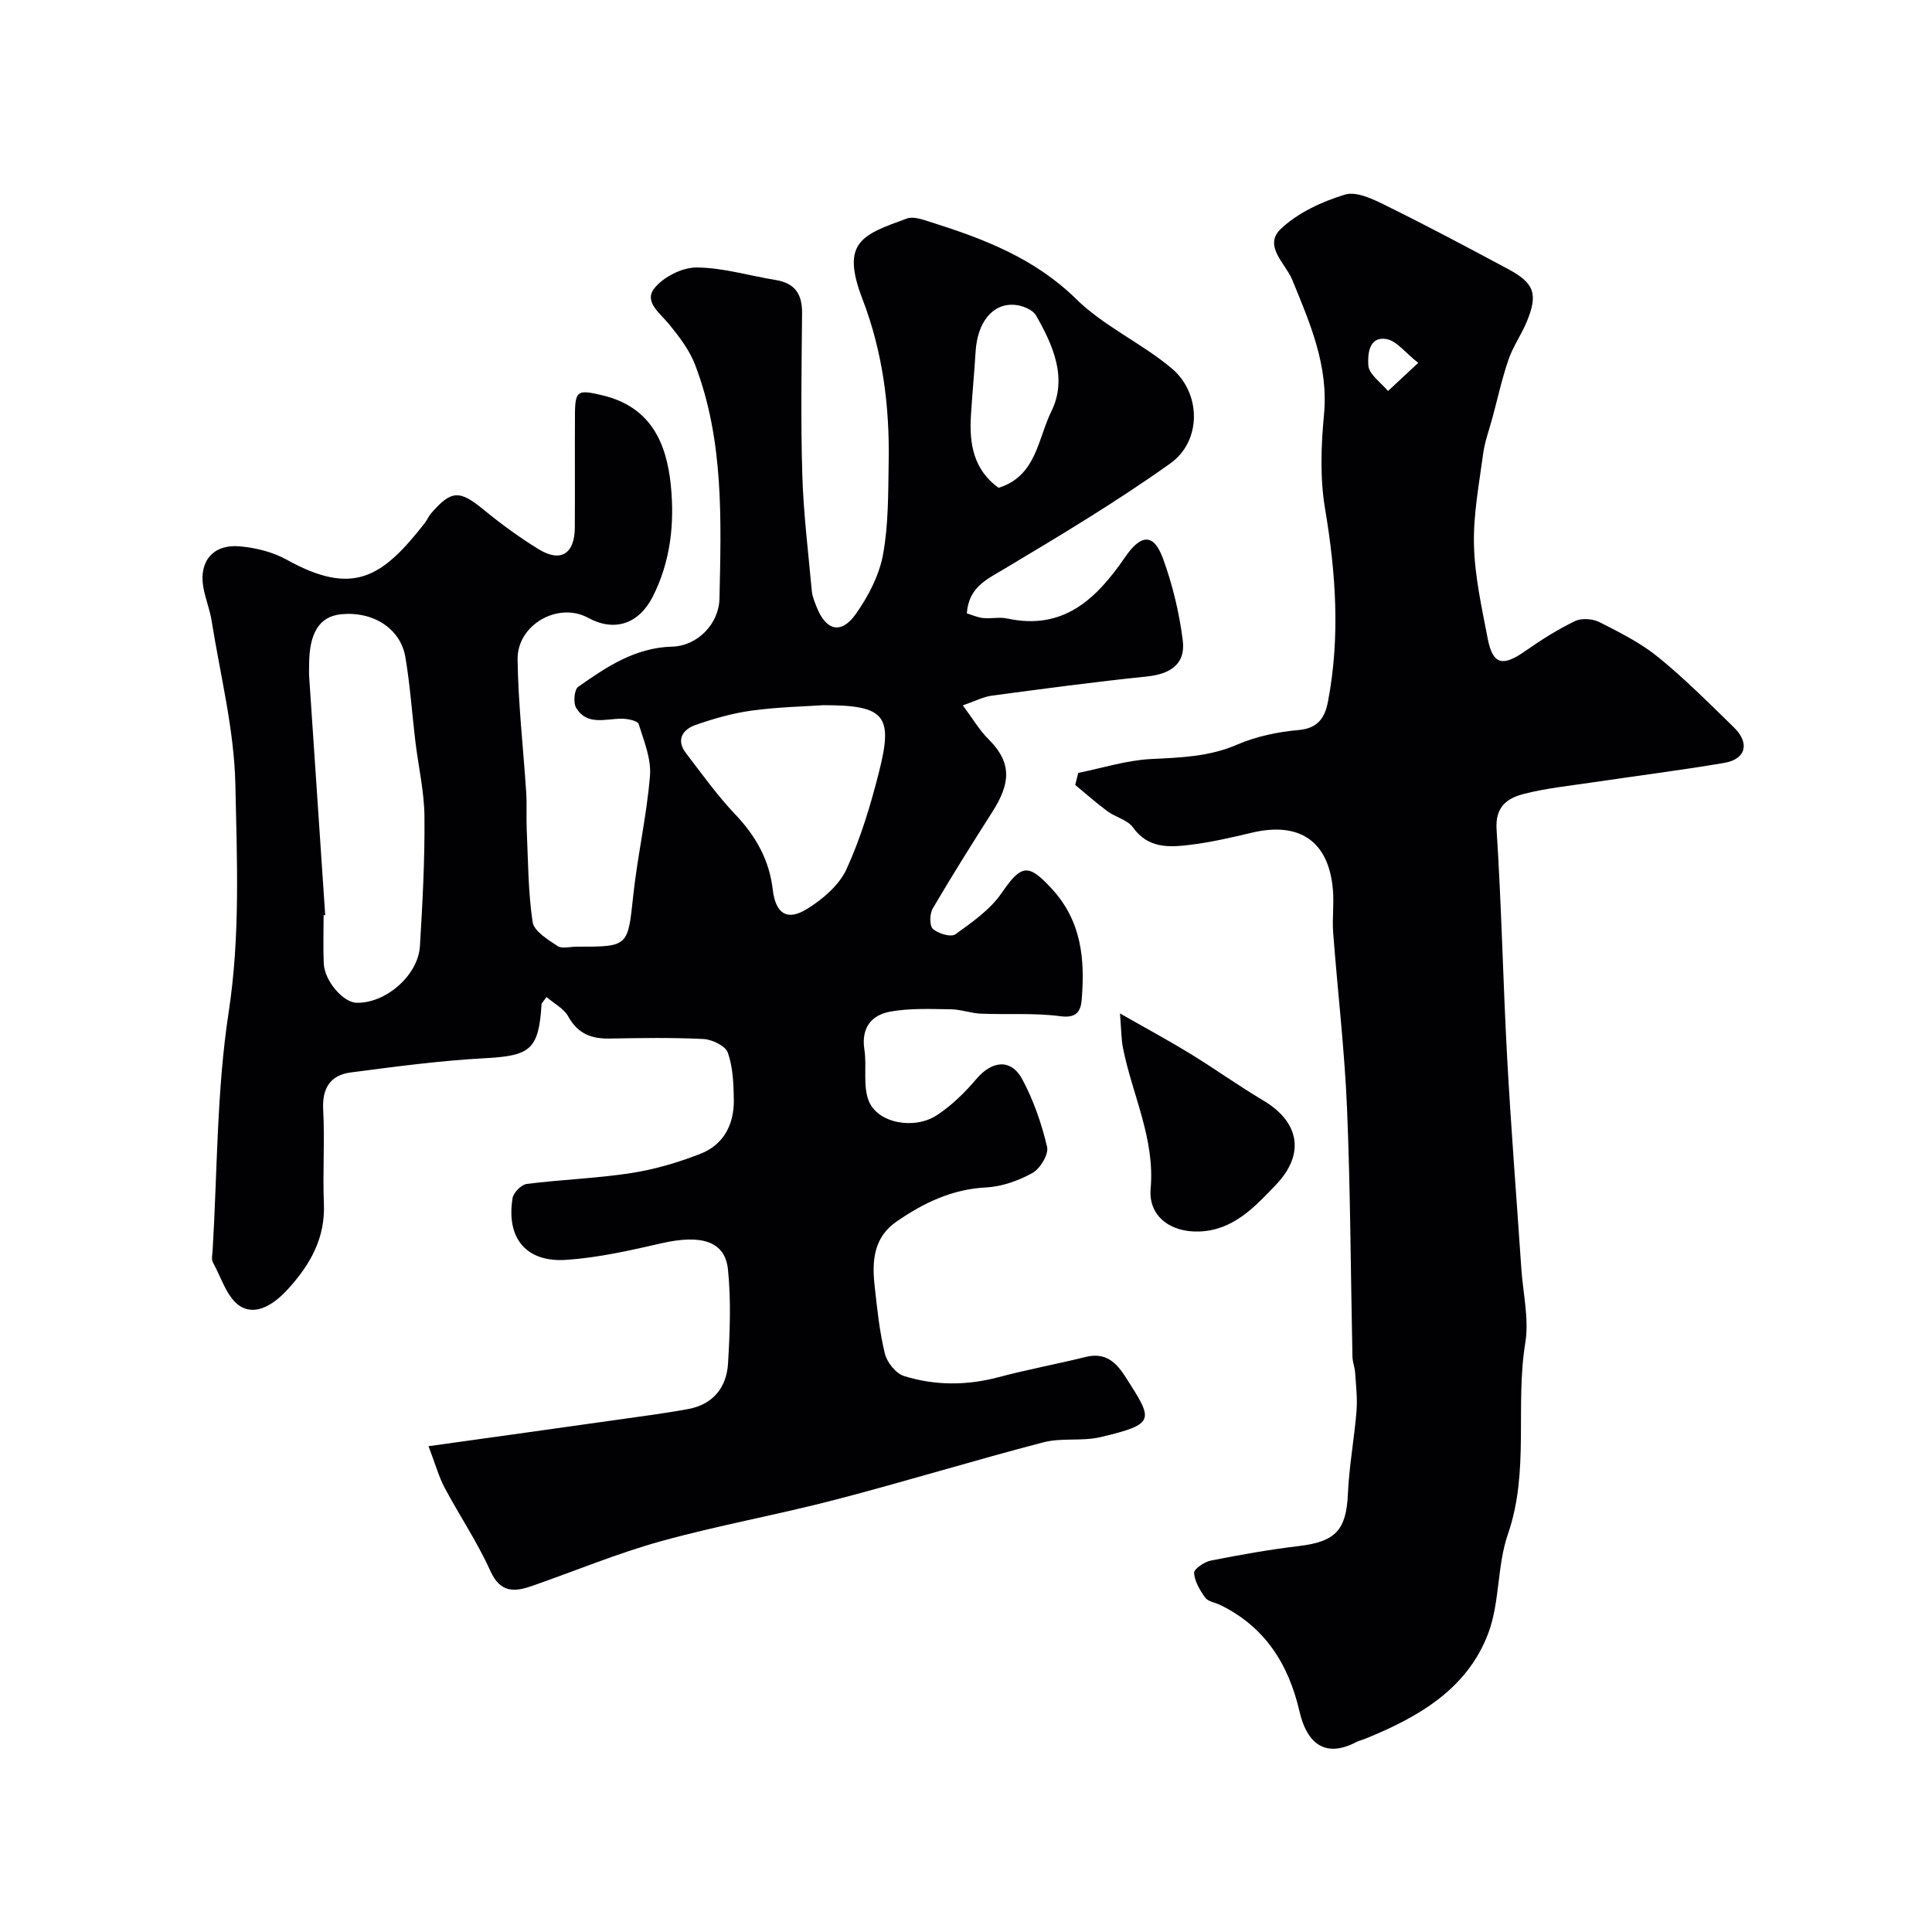 <svg enable-background="new 0 0 400 400" viewBox="0 0 400 400" xmlns="http://www.w3.org/2000/svg"><g fill="#010103"><path d="m88.72 299.42c13.95-1.95 26.37-3.67 38.78-5.43 5.01-.71 10.04-1.35 15.02-2.27 5.11-.95 7.91-4.47 8.21-9.41.39-6.47.64-13.02-.01-19.45-.59-5.89-5.5-7.34-13.74-5.46-6.5 1.49-13.1 2.99-19.72 3.44-8.35.57-12.48-4.51-11.14-12.78.19-1.15 1.82-2.8 2.95-2.94 7.16-.91 14.42-1.14 21.55-2.24 4.92-.76 9.82-2.2 14.45-4.02 4.8-1.89 6.95-6.14 6.86-11.22-.05-3.26-.18-6.68-1.24-9.7-.49-1.4-3.23-2.72-5.01-2.82-6.48-.33-12.99-.21-19.49-.1-3.78.07-6.59-1.02-8.54-4.57-.9-1.64-2.92-2.66-4.5-4.03-.7 1-1.02 1.25-1.03 1.51-.57 9.39-2.34 10.66-11.69 11.16-9.3.5-18.57 1.74-27.81 2.95-4.21.55-5.95 3.23-5.71 7.71.35 6.48-.12 13 .15 19.49.29 7.12-2.84 12.59-7.39 17.6-2.73 3.01-6.47 5.64-9.84 3.66-2.76-1.63-3.99-5.94-5.75-9.14-.35-.64-.11-1.64-.06-2.47.99-16.48.84-33.13 3.33-49.38 2.41-15.78 1.71-31.45 1.38-47.1-.24-11.33-3.12-22.61-4.92-33.9-.38-2.4-1.35-4.7-1.74-7.09-.86-5.27 2.11-8.78 7.53-8.31 3.32.29 6.85 1.16 9.74 2.76 13.86 7.7 19.86 3.6 28.6-7.57.5-.64.8-1.43 1.33-2.03 4.16-4.83 5.9-4.81 10.78-.81 3.62 2.97 7.44 5.77 11.43 8.23 4.6 2.83 7.5 1 7.53-4.48.05-7.83-.02-15.66.03-23.5.03-4.94.65-5.05 5.66-3.87 9.99 2.36 13.3 9.79 14.19 18.66.79 7.89-.05 15.74-3.74 23.02-2.88 5.69-7.97 7.36-13.39 4.39-6.14-3.36-14.7 1.37-14.6 8.62.13 9.21 1.19 18.4 1.79 27.61.16 2.49-.01 5 .1 7.49.29 6.43.28 12.92 1.22 19.26.28 1.9 3.15 3.63 5.15 4.97.92.62 2.6.14 3.93.14 10.83.02 10.62-.01 11.76-10.62.89-8.28 2.78-16.45 3.46-24.74.29-3.51-1.24-7.23-2.34-10.73-.22-.69-2.28-1.11-3.5-1.11-3.39 0-7.2 1.49-9.45-2.26-.63-1.04-.39-3.76.42-4.33 5.86-4.13 11.76-8.12 19.46-8.33 5.26-.14 9.69-4.73 9.8-9.95.35-16.31.93-32.71-5.02-48.34-1.17-3.08-3.31-5.89-5.42-8.47-1.89-2.31-5.27-4.66-3.03-7.45 1.88-2.35 5.76-4.31 8.74-4.29 5.46.03 10.9 1.71 16.36 2.59 3.97.64 5.51 2.91 5.47 6.84-.1 11.16-.29 22.34.05 33.49.24 8.04 1.24 16.06 1.97 24.08.1 1.1.57 2.2.98 3.25 1.93 4.96 5.1 5.78 8.13 1.49 2.56-3.63 4.82-7.94 5.62-12.25 1.16-6.28 1.07-12.83 1.18-19.26.2-11.54-1.23-22.78-5.44-33.73-4.53-11.79-.05-13.28 9.22-16.64 1.32-.48 3.19.19 4.7.67 11.07 3.49 21.66 7.48 30.34 16 5.74 5.64 13.53 9.12 19.76 14.34 6.15 5.15 6.25 15.04-.25 19.68-11.08 7.91-22.82 14.94-34.52 21.93-3.63 2.17-7.23 3.75-7.63 9.13 1.04.31 2.18.84 3.37.97 1.65.17 3.39-.25 4.98.09 11.73 2.55 18.54-4.14 24.44-12.73 3.31-4.82 5.92-4.9 7.83.33 1.98 5.43 3.37 11.2 4.09 16.94.61 4.85-2.48 6.97-7.5 7.48-10.72 1.1-21.41 2.54-32.1 3.97-1.7.23-3.31 1.09-5.94 2 2.06 2.76 3.41 5.1 5.27 6.95 5.16 5.12 4.44 9.45.82 15.14-4.2 6.6-8.37 13.22-12.32 19.97-.65 1.1-.69 3.57.04 4.22 1.09.98 3.74 1.77 4.64 1.12 3.49-2.5 7.24-5.12 9.6-8.57 4.1-5.99 5.55-6.08 10.33-.91 6.24 6.76 6.91 14.62 6.24 22.98-.19 2.35-1 3.91-4.39 3.46-5.42-.72-10.98-.3-16.47-.53-2.1-.09-4.19-.89-6.28-.91-4.16-.05-8.42-.25-12.48.48-3.9.7-6.07 3.34-5.38 7.85.55 3.55-.36 7.54.93 10.7 1.85 4.56 9.39 5.97 14.08 2.9 3.07-2.01 5.81-4.71 8.2-7.52 3.22-3.79 7.16-4.24 9.48.08 2.34 4.35 4 9.18 5.14 14 .36 1.54-1.43 4.51-3.03 5.4-2.89 1.61-6.35 2.83-9.63 3-7.03.36-12.89 3.19-18.48 7.04-4.81 3.31-5.13 8.21-4.57 13.31.52 4.71 1 9.47 2.12 14.05.45 1.82 2.29 4.13 3.99 4.65 6.4 1.99 12.97 1.98 19.55.23 5.97-1.59 12.06-2.71 18.05-4.19 4.12-1.02 6.32 1.12 8.31 4.25 5.58 8.8 6.4 9.61-5.3 12.36-3.8.89-8.02.08-11.79 1.07-14.43 3.76-28.71 8.15-43.14 11.9-11.94 3.11-24.13 5.28-36.02 8.57-9.05 2.51-17.77 6.15-26.66 9.25-3.67 1.28-6.59 1.49-8.67-3.1-2.67-5.93-6.36-11.4-9.43-17.16-1.19-2.19-1.84-4.65-3.37-8.66zm-21.39-109.96c-.11.01-.22.01-.33.02 0 3.33-.11 6.67.03 9.99.15 3.58 3.97 8.04 6.74 8.14 5.99.2 12.8-5.62 13.17-11.71.54-8.92 1.02-17.86.94-26.78-.04-5.2-1.25-10.38-1.88-15.58-.7-5.84-1.09-11.74-2.08-17.53-1.02-5.94-6.78-9.52-13.34-8.83-4.44.47-6.56 3.82-6.58 10.43 0 .83-.05 1.67.01 2.5 1.1 16.46 2.21 32.91 3.32 49.35zm103.14-43.46c-3.93.27-9.39.38-14.76 1.11-3.98.54-7.94 1.66-11.74 3-2.62.92-4.06 3.07-1.95 5.82 3.32 4.32 6.5 8.79 10.24 12.72 4.23 4.45 7.01 9.41 7.72 15.47.58 4.97 2.9 6.68 7.14 4.05 3.22-2 6.61-4.89 8.13-8.2 2.95-6.43 5.02-13.34 6.76-20.23 2.94-11.63 1.2-13.74-11.54-13.74zm36.26-45.01c7.81-2.36 8.15-10.15 10.94-15.82 3.39-6.87.36-13.7-3.18-19.87-.7-1.22-2.92-2.09-4.5-2.19-4.56-.3-7.63 3.67-8 9.68-.27 4.42-.7 8.83-.97 13.25-.35 5.78.49 11.16 5.71 14.95z"/><path d="m223.24 160.02c5.01-1.01 10-2.61 15.05-2.87 6.11-.31 12.01-.46 17.81-2.97 3.96-1.71 8.43-2.66 12.75-3.03 4.09-.35 5.48-2.68 6.09-5.89 2.56-13.36 1.64-26.63-.61-39.99-1.06-6.32-.82-13.01-.21-19.43.96-10.16-2.9-18.91-6.56-27.88-1.39-3.4-6.07-7.05-2.4-10.55 3.54-3.37 8.54-5.67 13.3-7.12 2.42-.74 5.92.99 8.58 2.31 8.48 4.18 16.82 8.62 25.15 13.08 5.48 2.93 6.28 5.15 3.93 10.88-1.1 2.69-2.85 5.13-3.79 7.86-1.36 3.95-2.25 8.05-3.34 12.09-.66 2.45-1.57 4.87-1.91 7.36-.84 6.31-2.07 12.67-1.91 18.98.16 6.47 1.61 12.94 2.84 19.34 1.04 5.42 3.08 5.89 7.72 2.64 3.3-2.31 6.74-4.5 10.35-6.24 1.38-.66 3.69-.49 5.1.23 4.2 2.13 8.53 4.3 12.15 7.25 5.51 4.48 10.55 9.55 15.65 14.52 3.35 3.27 2.51 6.59-1.99 7.36-9.17 1.55-18.4 2.71-27.6 4.08-4.69.7-9.44 1.18-14 2.37-3.38.88-5.84 2.65-5.54 7.32 1.02 15.68 1.33 31.4 2.18 47.09.8 14.65 1.96 29.27 2.95 43.91.35 5.1 1.62 10.36.82 15.27-2.14 13.13.9 26.62-3.6 39.63-2.26 6.52-1.65 14.06-4.06 20.5-4.37 11.65-14.58 17.45-25.56 21.9-.6.24-1.25.38-1.82.68-7.01 3.65-10.38-.59-11.7-6.31-2.28-9.86-7.16-17.6-16.49-22.13-1.03-.5-2.46-.67-3.04-1.48-1.1-1.52-2.18-3.35-2.31-5.12-.06-.79 2.1-2.28 3.43-2.55 6.06-1.2 12.16-2.29 18.29-3.02 7.61-.91 9.8-3.34 10.13-10.83.25-5.72 1.32-11.39 1.78-17.11.21-2.61-.11-5.28-.28-7.92-.07-1.13-.54-2.25-.56-3.37-.37-17.12-.41-34.25-1.12-51.35-.51-12.15-1.95-24.26-2.87-36.4-.23-3 .21-6.06-.07-9.06-.91-9.94-6.94-13.99-16.81-11.64-4.28 1.02-8.59 2.01-12.95 2.53-4.26.51-8.53.69-11.61-3.62-1.12-1.57-3.59-2.11-5.27-3.34-2.32-1.71-4.48-3.64-6.7-5.47.22-.85.42-1.67.63-2.49zm70.39-84.89c-2.78-2.19-4.49-4.56-6.55-4.92-3.84-.68-3.9 3.48-3.78 5.45.12 1.85 2.62 3.54 4.07 5.3 1.77-1.65 3.54-3.29 6.26-5.83z"/><path d="m231.88 209.82c5.55 3.17 10.07 5.6 14.45 8.28 5.14 3.15 10.05 6.67 15.23 9.75 7.51 4.46 8.66 11.11 2.63 17.42-4.42 4.63-8.85 9.46-15.92 9.7-5.93.2-10.54-3.16-10.04-8.87.91-10.44-3.82-19.44-5.73-29.14-.37-1.85-.34-3.78-.62-7.14z"/></g></svg>